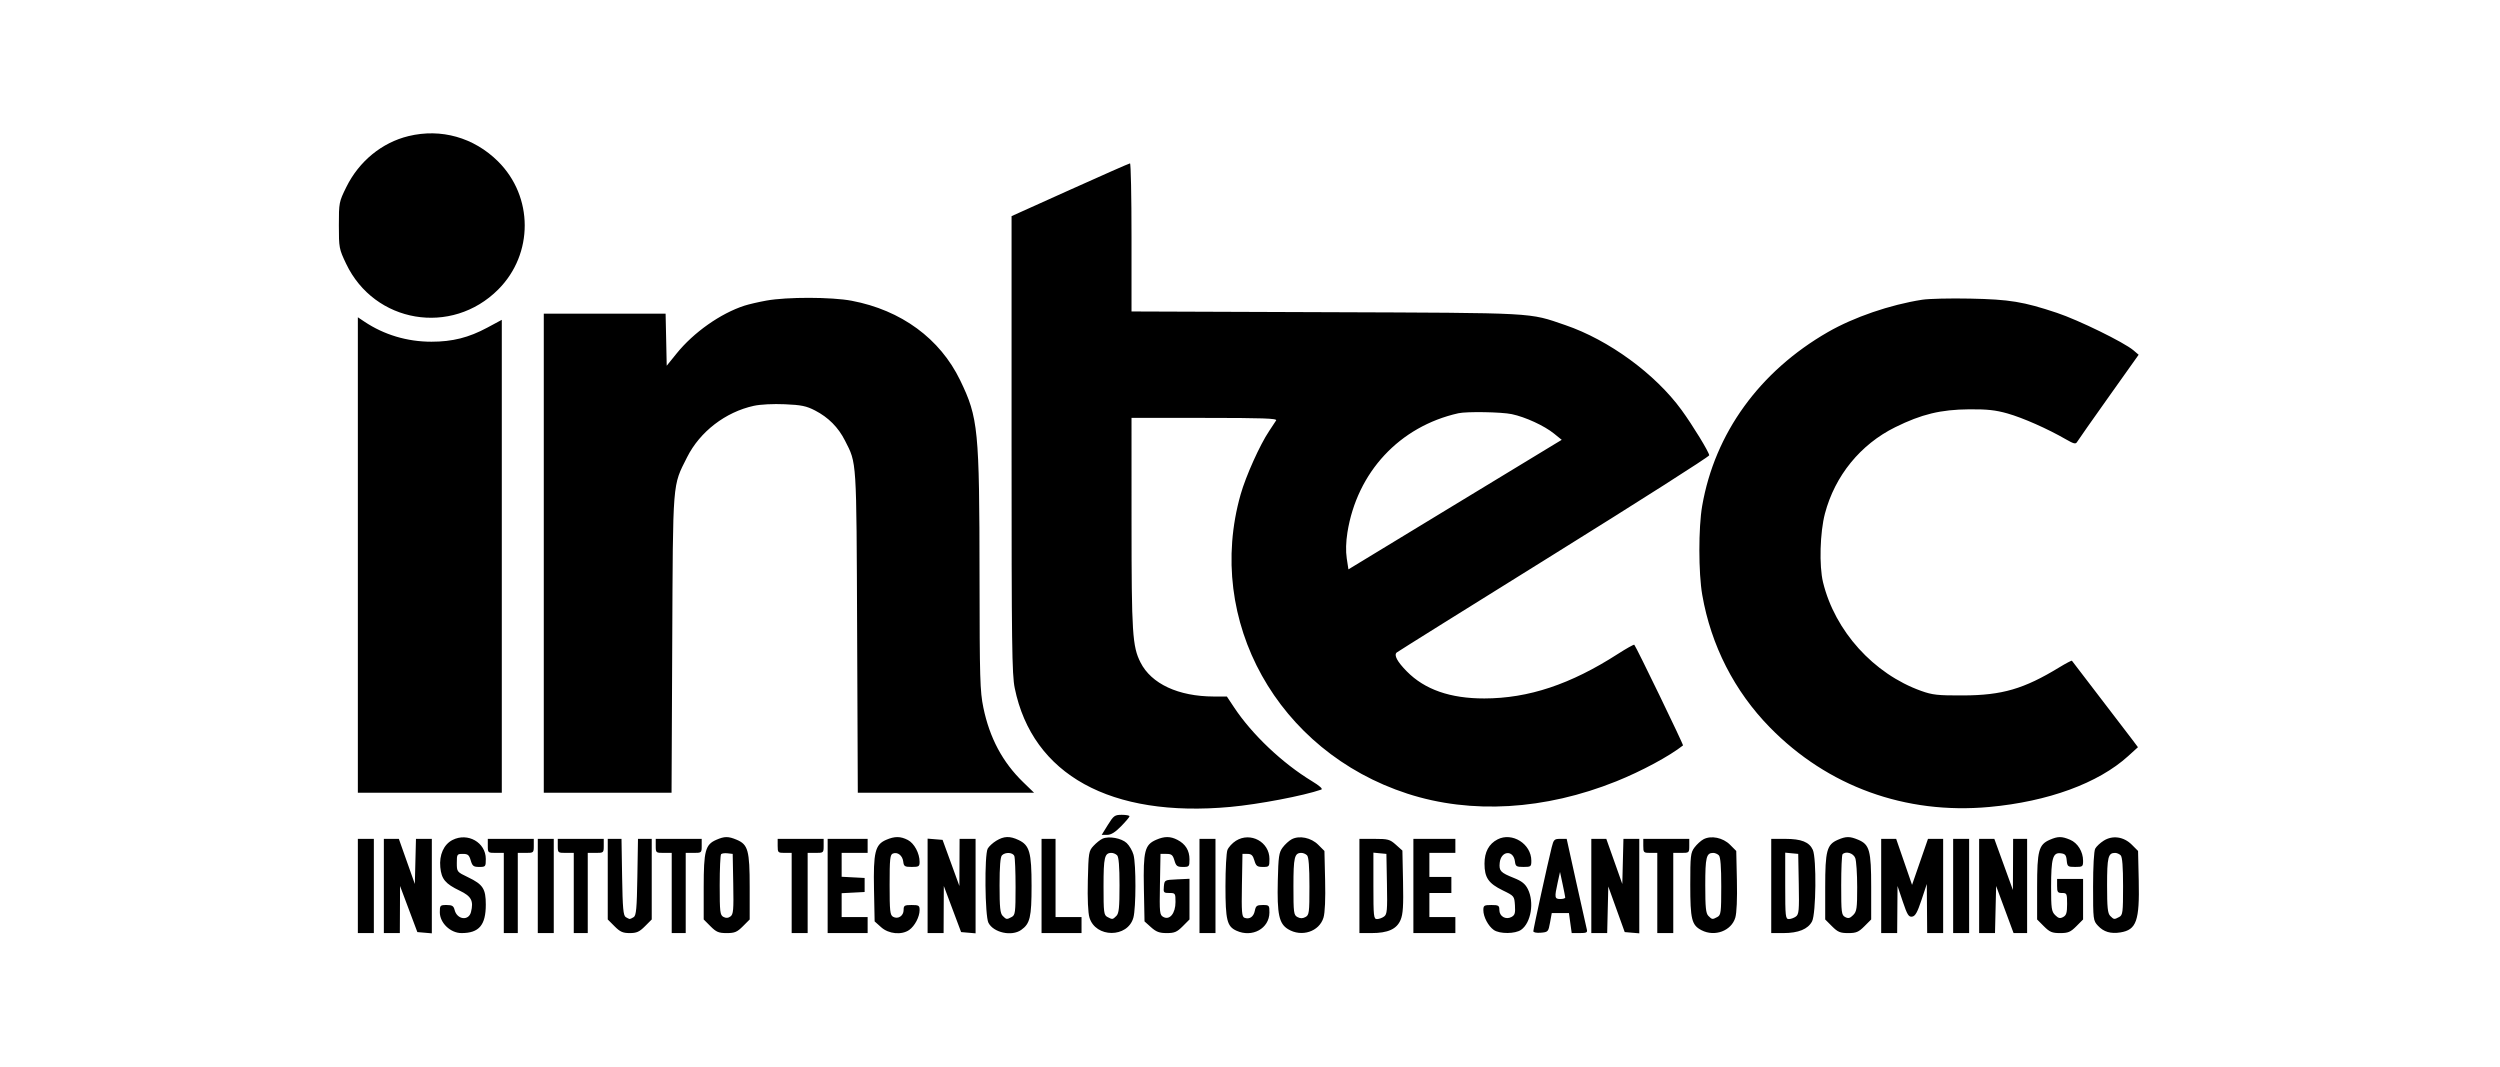 <svg width="150" height="64" viewBox="0 0 150 64" fill="none" xmlns="http://www.w3.org/2000/svg">
<path fill-rule="evenodd" clip-rule="evenodd" d="M24.51 8.166C22.913 8.554 21.541 9.679 20.78 11.223C20.341 12.114 20.332 12.159 20.332 13.521C20.332 14.871 20.345 14.937 20.768 15.826C22.467 19.393 27.096 20.175 29.895 17.368C32.02 15.237 32.012 11.794 29.876 9.678C28.433 8.248 26.459 7.691 24.51 8.166ZM64.203 11.387L60.694 12.968V26.664C60.694 38.675 60.717 40.473 60.884 41.286C61.947 46.486 66.646 49.076 73.822 48.415C75.523 48.259 78.212 47.746 79.279 47.375C79.387 47.337 79.178 47.149 78.716 46.869C76.941 45.792 75.121 44.067 74.046 42.444L73.614 41.793L72.822 41.791C70.701 41.785 69.078 41.029 68.43 39.746C67.944 38.784 67.893 37.99 67.892 31.358L67.891 25.074H72.276C75.753 25.074 76.642 25.105 76.569 25.224C76.519 25.307 76.328 25.597 76.145 25.868C75.594 26.689 74.753 28.559 74.44 29.658C72.283 37.239 76.656 45.091 84.444 47.62C88.275 48.864 92.687 48.603 96.978 46.88C98.485 46.274 100.169 45.368 100.981 44.725C101.022 44.692 98.168 38.797 98.057 38.685C98.03 38.658 97.587 38.906 97.073 39.236C94.229 41.064 91.715 41.902 89.061 41.907C87.017 41.911 85.482 41.374 84.406 40.281C83.831 39.695 83.625 39.31 83.802 39.151C83.858 39.101 88.1 36.449 93.23 33.259C98.359 30.068 102.554 27.395 102.553 27.318C102.55 27.136 101.558 25.512 100.89 24.596C99.312 22.431 96.525 20.396 93.919 19.506C91.689 18.744 92.329 18.779 79.556 18.731L67.891 18.688V14.243C67.891 11.799 67.85 9.8 67.801 9.802C67.751 9.804 66.132 10.518 64.203 11.387ZM45.984 18.035C45.513 18.12 44.919 18.258 44.664 18.341C43.23 18.807 41.615 19.946 40.594 21.212L40.003 21.944L39.97 20.382L39.936 18.819H36.281H32.627V33.193V47.566H36.46H40.293L40.334 38.635C40.38 28.694 40.34 29.198 41.227 27.43C41.996 25.9 43.527 24.722 45.231 24.349C45.624 24.263 46.395 24.224 47.091 24.255C48.083 24.298 48.383 24.36 48.905 24.63C49.703 25.043 50.294 25.637 50.697 26.431C51.411 27.841 51.384 27.416 51.428 37.914L51.468 47.566H56.757H62.046L61.394 46.934C60.157 45.737 59.376 44.275 59.001 42.454C58.8 41.476 58.778 40.721 58.772 34.636C58.765 25.756 58.697 25.066 57.611 22.819C56.401 20.316 54.077 18.611 51.104 18.046C49.902 17.817 47.212 17.811 45.984 18.035ZM115.33 17.984C113.402 18.285 111.233 19.029 109.676 19.924C105.573 22.283 102.889 25.991 102.131 30.351C101.904 31.657 101.906 34.377 102.135 35.693C102.661 38.723 104.066 41.475 106.196 43.648C109.664 47.188 114.327 48.879 119.352 48.419C122.886 48.095 125.897 46.993 127.687 45.368L128.277 44.832L127.927 44.365C127.581 43.904 124.387 39.728 124.316 39.645C124.296 39.621 123.956 39.799 123.559 40.041C121.432 41.337 120.13 41.717 117.789 41.726C116.264 41.732 115.953 41.698 115.27 41.454C112.416 40.433 110.095 37.865 109.382 34.937C109.142 33.953 109.198 31.94 109.497 30.811C110.097 28.543 111.629 26.662 113.713 25.633C115.298 24.85 116.443 24.573 118.148 24.559C119.227 24.55 119.729 24.604 120.45 24.808C121.372 25.069 122.853 25.724 123.947 26.355C124.434 26.636 124.543 26.661 124.628 26.513C124.684 26.416 125.537 25.2 126.524 23.811L128.319 21.285L128.002 21.015C127.441 20.54 124.705 19.2 123.416 18.771C121.4 18.099 120.582 17.965 118.208 17.916C117.021 17.891 115.726 17.922 115.33 17.984ZM21.471 33.301V47.566H25.79H30.108V33.378V19.19L29.238 19.658C28.123 20.257 27.148 20.503 25.887 20.503C24.429 20.503 23.041 20.088 21.861 19.297L21.471 19.036V33.301ZM90.705 24.848C91.528 25.022 92.657 25.543 93.242 26.016L93.704 26.39L93.302 26.632C93.081 26.765 90.201 28.514 86.902 30.518L80.905 34.162L80.804 33.497C80.74 33.072 80.755 32.512 80.845 31.947C81.424 28.327 83.973 25.588 87.502 24.795C87.998 24.683 90.093 24.718 90.705 24.848ZM66.474 49.49L66.102 50.092H66.431C66.662 50.092 66.914 49.936 67.266 49.576C67.544 49.292 67.771 49.022 67.771 48.975C67.771 48.928 67.563 48.889 67.309 48.889C66.885 48.889 66.817 48.938 66.474 49.49ZM27.148 50.4C26.627 50.666 26.347 51.293 26.418 52.034C26.486 52.747 26.719 53.027 27.589 53.444C28.281 53.776 28.427 54.054 28.259 54.724C28.122 55.27 27.423 55.181 27.277 54.599C27.216 54.356 27.129 54.301 26.796 54.301C26.409 54.301 26.389 54.322 26.389 54.735C26.389 55.374 27.026 55.985 27.691 55.985C28.743 55.985 29.148 55.509 29.148 54.274C29.148 53.327 28.979 53.066 28.086 52.637C27.412 52.313 27.409 52.309 27.409 51.773C27.409 51.255 27.422 51.234 27.769 51.234C28.071 51.234 28.147 51.297 28.243 51.625C28.343 51.964 28.411 52.016 28.753 52.016C29.134 52.016 29.148 51.999 29.148 51.537C29.148 50.548 28.064 49.931 27.148 50.4ZM42.98 50.388C42.32 50.676 42.222 51.042 42.222 53.225V55.168L42.63 55.577C42.978 55.925 43.12 55.985 43.602 55.985C44.083 55.985 44.225 55.925 44.573 55.577L44.981 55.168V53.225C44.981 51.023 44.884 50.671 44.197 50.383C43.696 50.173 43.471 50.174 42.98 50.388ZM53.163 50.393C52.507 50.679 52.396 51.136 52.44 53.365L52.478 55.284L52.87 55.635C53.322 56.04 54.098 56.115 54.551 55.798C54.886 55.562 55.176 55.01 55.176 54.608C55.176 54.331 55.131 54.301 54.697 54.301C54.267 54.301 54.217 54.332 54.217 54.598C54.217 54.956 53.88 55.173 53.584 55.007C53.403 54.905 53.377 54.67 53.377 53.089C53.377 51.532 53.404 51.277 53.574 51.212C53.859 51.102 54.151 51.331 54.195 51.698C54.229 51.982 54.284 52.016 54.705 52.016C55.13 52.016 55.176 51.986 55.176 51.712C55.176 51.197 54.855 50.599 54.472 50.4C54.028 50.17 53.68 50.168 53.163 50.393ZM59.772 50.447C59.562 50.575 59.333 50.788 59.262 50.919C59.06 51.299 59.096 54.959 59.306 55.367C59.611 55.959 60.698 56.198 61.268 55.798C61.802 55.423 61.894 55.035 61.894 53.153C61.894 51.14 61.773 50.714 61.117 50.402C60.59 50.151 60.236 50.163 59.772 50.447ZM66.152 50.321C66.02 50.379 65.777 50.572 65.612 50.75C65.325 51.059 65.31 51.15 65.27 52.832C65.244 53.934 65.28 54.763 65.367 55.053C65.734 56.282 67.663 56.287 68.003 55.059C68.163 54.481 68.168 51.856 68.01 51.286C67.945 51.049 67.761 50.734 67.603 50.584C67.288 50.288 66.536 50.151 66.152 50.321ZM69.368 50.388C68.684 50.687 68.59 51.059 68.633 53.299L68.671 55.284L69.062 55.635C69.374 55.914 69.566 55.985 70.004 55.985C70.469 55.985 70.616 55.923 70.962 55.577L71.369 55.168V53.947V52.727L70.62 52.762C69.87 52.798 69.87 52.798 69.832 53.189C69.797 53.553 69.82 53.58 70.162 53.58C70.518 53.58 70.53 53.597 70.53 54.121C70.53 54.798 70.185 55.225 69.804 55.02C69.578 54.898 69.566 54.787 69.597 53.063L69.63 51.234H69.99C70.292 51.234 70.368 51.297 70.465 51.625C70.564 51.964 70.632 52.016 70.974 52.016C71.351 52.016 71.369 51.996 71.369 51.562C71.369 51.029 71.131 50.642 70.648 50.392C70.223 50.171 69.868 50.17 69.368 50.388ZM74.155 50.446C73.939 50.582 73.71 50.832 73.645 51.002C73.581 51.171 73.528 52.148 73.528 53.173C73.528 55.209 73.621 55.584 74.185 55.842C75.135 56.276 76.159 55.712 76.165 54.753C76.167 54.32 76.151 54.301 75.762 54.301C75.412 54.301 75.348 54.349 75.289 54.647C75.215 55.014 74.966 55.181 74.665 55.066C74.51 55.006 74.487 54.709 74.515 53.115L74.548 51.234H74.848C75.083 51.234 75.173 51.319 75.262 51.625C75.362 51.964 75.43 52.016 75.772 52.016C76.153 52.016 76.167 51.999 76.167 51.537C76.167 50.514 75.029 49.897 74.155 50.446ZM77.498 50.358C77.34 50.443 77.097 50.665 76.958 50.852C76.737 51.15 76.702 51.39 76.668 52.851C76.621 54.855 76.741 55.419 77.283 55.75C78.096 56.247 79.158 55.899 79.411 55.053C79.498 54.763 79.534 53.933 79.507 52.824L79.466 51.058L79.095 50.687C78.668 50.258 77.955 50.112 77.498 50.358ZM89.853 50.364C89.333 50.632 89.07 51.121 89.07 51.821C89.07 52.657 89.309 53.006 90.171 53.425C90.852 53.756 90.861 53.767 90.897 54.324C90.927 54.791 90.891 54.91 90.687 55.02C90.344 55.204 89.961 54.982 89.961 54.598C89.961 54.332 89.911 54.301 89.481 54.301C89.047 54.301 89.001 54.331 89.001 54.608C89.001 55.01 89.292 55.562 89.627 55.798C89.978 56.044 90.91 56.039 91.266 55.789C91.862 55.371 92.067 54.131 91.67 53.344C91.511 53.029 91.307 52.867 90.831 52.677C90.031 52.358 89.935 52.255 89.982 51.773C90.055 51.034 90.812 50.972 90.898 51.698C90.933 51.982 90.987 52.016 91.408 52.016C91.856 52.016 91.88 51.997 91.88 51.644C91.88 50.635 90.732 49.911 89.853 50.364ZM102.207 50.358C102.049 50.443 101.806 50.666 101.667 50.852C101.437 51.163 101.416 51.351 101.416 53.089C101.416 55.168 101.5 55.507 102.095 55.815C102.885 56.224 103.882 55.852 104.118 55.059C104.202 54.778 104.239 53.922 104.214 52.83L104.175 51.058L103.804 50.686C103.377 50.258 102.664 50.112 102.207 50.358ZM110.27 50.388C109.61 50.676 109.512 51.042 109.512 53.225V55.168L109.92 55.577C110.268 55.925 110.41 55.985 110.892 55.985C111.373 55.985 111.515 55.925 111.863 55.577L112.271 55.168V53.225C112.271 51.023 112.174 50.671 111.487 50.383C110.986 50.173 110.761 50.174 110.27 50.388ZM122.984 50.388C122.324 50.676 122.227 51.042 122.227 53.225V55.168L122.634 55.577C122.983 55.925 123.125 55.985 123.606 55.985C124.087 55.985 124.23 55.925 124.578 55.577L124.985 55.168V53.953V52.738H124.206H123.426V53.159C123.426 53.528 123.463 53.58 123.726 53.58C124.009 53.58 124.026 53.616 124.026 54.237C124.026 54.769 123.981 54.919 123.789 55.022C123.6 55.123 123.502 55.099 123.309 54.906C123.092 54.689 123.066 54.508 123.066 53.227C123.066 51.503 123.168 51.142 123.636 51.196C123.911 51.228 123.972 51.3 124.003 51.625C124.039 51.994 124.068 52.016 124.513 52.016C124.96 52.016 124.985 51.996 124.985 51.649C124.985 51.1 124.661 50.575 124.202 50.383C123.701 50.173 123.475 50.174 122.984 50.388ZM126.223 50.44C126.012 50.572 125.783 50.788 125.713 50.919C125.637 51.061 125.585 51.986 125.585 53.194C125.585 55.178 125.592 55.236 125.875 55.542C126.219 55.914 126.641 56.04 127.226 55.945C128.188 55.789 128.378 55.25 128.324 52.83L128.284 51.058L127.913 50.686C127.427 50.2 126.759 50.102 126.223 50.44ZM21.471 53.159V55.985H21.951H22.431V53.159V50.332H21.951H21.471V53.159ZM23.031 53.159V55.985H23.511H23.99L23.997 54.572L24.003 53.159L24.522 54.542L25.041 55.925L25.475 55.963L25.91 56V53.166V50.332H25.434H24.958L24.924 51.685L24.89 53.039L24.41 51.685L23.931 50.332H23.481H23.031V53.159ZM29.268 50.753C29.268 51.164 29.279 51.174 29.748 51.174H30.228V53.58V55.985H30.647H31.067V53.58V51.174H31.547C32.015 51.174 32.027 51.164 32.027 50.753V50.332H30.647H29.268V50.753ZM32.267 53.159V55.985H32.746H33.226V53.159V50.332H32.746H32.267V53.159ZM33.466 50.753C33.466 51.164 33.478 51.174 33.946 51.174H34.426V53.58V55.985H34.846H35.265V53.58V51.174H35.745C36.214 51.174 36.225 51.164 36.225 50.753V50.332H34.846H33.466V50.753ZM36.465 52.75V55.168L36.873 55.577C37.207 55.912 37.371 55.985 37.784 55.985C38.197 55.985 38.362 55.912 38.696 55.577L39.104 55.168V52.75V50.332H38.691H38.279L38.241 52.622C38.211 54.498 38.172 54.933 38.024 55.026C37.925 55.089 37.817 55.14 37.784 55.14C37.751 55.14 37.643 55.089 37.544 55.026C37.397 54.933 37.358 54.498 37.327 52.622L37.29 50.332H36.877H36.465V52.75ZM39.344 50.753C39.344 51.164 39.355 51.174 39.823 51.174H40.303V53.58V55.985H40.723H41.143V53.58V51.174H41.623C42.091 51.174 42.102 51.164 42.102 50.753V50.332H40.723H39.344V50.753ZM46.66 50.753C46.66 51.154 46.68 51.174 47.08 51.174H47.5V53.58V55.985H47.98H48.459V53.58V51.174H48.939C49.408 51.174 49.419 51.164 49.419 50.753V50.332H48.04H46.66V50.753ZM49.659 53.159V55.985H50.858H52.058V55.504V55.023H51.278H50.499V54.308V53.592L51.188 53.556L51.878 53.52V53.099V52.678L51.188 52.642L50.499 52.606V51.89V51.174H51.278H52.058V50.753V50.332H50.858H49.659V53.159ZM55.656 53.152V55.985H56.136H56.616L56.622 54.572L56.629 53.159L57.148 54.542L57.666 55.925L58.101 55.963L58.535 56V53.166V50.332H58.055H57.575L57.569 51.746L57.563 53.159L57.059 51.776L56.555 50.392L56.105 50.355L55.656 50.318V53.152ZM62.493 53.159V55.985H63.693H64.892V55.504V55.023H64.112H63.333V52.678V50.332H62.913H62.493V53.159ZM71.969 53.159V55.985H72.449H72.929V53.159V50.332H72.449H71.969V53.159ZM81.565 53.159V55.985H82.288C83.278 55.985 83.805 55.746 84.036 55.192C84.181 54.845 84.212 54.356 84.182 52.892L84.144 51.034L83.752 50.683C83.393 50.362 83.285 50.332 82.462 50.332H81.565V53.159ZM84.803 53.159V55.985H86.063H87.322V55.504V55.023H86.543H85.763V54.301V53.58H86.423H87.082V53.099V52.618H86.423H85.763V51.896V51.174H86.543H87.322V50.753V50.332H86.063H84.803V53.159ZM93.1 50.843C92.871 51.761 92 55.74 92 55.872C92 55.946 92.188 55.984 92.449 55.963C92.883 55.927 92.902 55.906 93.002 55.354L93.106 54.783H93.621H94.137L94.219 55.384L94.302 55.985H94.784C95.19 55.985 95.258 55.951 95.21 55.768C95.179 55.649 94.894 54.377 94.577 52.942L94.001 50.332H93.615C93.26 50.332 93.218 50.374 93.1 50.843ZM95.479 53.159V55.985H95.954H96.431L96.464 54.587L96.498 53.189L96.99 54.557L97.483 55.925L97.92 55.963L98.357 56V53.166V50.332H97.882H97.406L97.372 51.685L97.338 53.039L96.858 51.685L96.378 50.332H95.928H95.479V53.159ZM98.597 50.753C98.597 51.154 98.617 51.174 99.017 51.174H99.437V53.58V55.985H99.917H100.396V53.58V51.174H100.876C101.345 51.174 101.356 51.164 101.356 50.753V50.332H99.977H98.597V50.753ZM106.274 53.159V55.985H106.997C107.905 55.985 108.482 55.749 108.725 55.279C108.962 54.819 108.997 51.491 108.769 50.99C108.557 50.522 108.08 50.332 107.119 50.332H106.274V53.159ZM112.871 53.159V55.985H113.351H113.83L113.841 54.572L113.852 53.159L114.167 54.096C114.433 54.888 114.52 55.028 114.726 54.998C114.915 54.971 115.042 54.746 115.289 54.001L115.608 53.039L115.619 54.512L115.63 55.985H116.109H116.589V53.159V50.332H116.134H115.679L115.201 51.713L114.723 53.093L114.247 51.713L113.77 50.333H113.321L112.871 50.332V53.159ZM117.189 53.159V55.985H117.669H118.148V53.159V50.332H117.669H117.189V53.159ZM118.748 53.159V55.985H119.224H119.7L119.734 54.572L119.768 53.159L120.291 54.572L120.814 55.985H121.22H121.627V53.159V50.332H121.207H120.787L120.781 51.866L120.774 53.4L120.217 51.866L119.66 50.332H119.204H118.748V53.159ZM43.995 53.038C44.024 54.607 44.002 54.86 43.828 54.988C43.689 55.09 43.561 55.098 43.405 55.014C43.203 54.906 43.182 54.727 43.182 53.114C43.182 52.136 43.22 51.296 43.267 51.249C43.314 51.202 43.49 51.179 43.657 51.199L43.962 51.234L43.995 53.038ZM60.861 51.365C60.901 51.469 60.934 52.306 60.934 53.225C60.934 54.752 60.914 54.905 60.702 55.019C60.402 55.18 60.386 55.178 60.163 54.955C60.01 54.801 59.974 54.455 59.974 53.114C59.974 51.99 60.02 51.417 60.118 51.319C60.324 51.112 60.775 51.14 60.861 51.365ZM67.027 51.319C67.125 51.417 67.171 51.99 67.171 53.114C67.171 54.455 67.136 54.801 66.983 54.955C66.76 55.178 66.744 55.18 66.444 55.019C66.231 54.905 66.212 54.752 66.212 53.179C66.212 51.428 66.272 51.174 66.691 51.174C66.797 51.174 66.948 51.239 67.027 51.319ZM78.422 51.319C78.521 51.417 78.566 52.005 78.566 53.179C78.566 54.771 78.549 54.904 78.326 55.023C78.156 55.115 78.017 55.115 77.846 55.023C77.624 54.904 77.606 54.771 77.606 53.179C77.606 51.428 77.667 51.174 78.086 51.174C78.192 51.174 78.343 51.239 78.422 51.319ZM83.217 53.038C83.247 54.628 83.226 54.859 83.044 54.992C82.931 55.075 82.741 55.144 82.621 55.144C82.421 55.144 82.404 54.993 82.404 53.151V51.159L82.794 51.197L83.184 51.234L83.217 53.038ZM103.131 51.319C103.23 51.417 103.275 52.005 103.275 53.179C103.275 54.752 103.256 54.905 103.043 55.019C102.743 55.18 102.727 55.178 102.504 54.955C102.351 54.801 102.316 54.455 102.316 53.114C102.316 51.43 102.379 51.174 102.795 51.174C102.901 51.174 103.052 51.239 103.131 51.319ZM107.926 53.038C107.956 54.628 107.935 54.859 107.754 54.992C107.64 55.075 107.45 55.144 107.33 55.144C107.13 55.144 107.113 54.993 107.113 53.151V51.159L107.503 51.197L107.893 51.234L107.926 53.038ZM111.315 51.483C111.379 51.653 111.431 52.437 111.431 53.227C111.431 54.508 111.405 54.689 111.189 54.906C110.996 55.099 110.897 55.123 110.709 55.022C110.489 54.904 110.472 54.764 110.472 53.114C110.472 52.136 110.508 51.299 110.552 51.255C110.754 51.052 111.202 51.186 111.315 51.483ZM127.24 51.319C127.339 51.417 127.384 52.005 127.384 53.179C127.384 54.752 127.365 54.905 127.152 55.019C126.852 55.18 126.836 55.178 126.613 54.955C126.46 54.801 126.425 54.455 126.425 53.114C126.425 51.43 126.488 51.174 126.905 51.174C127.01 51.174 127.161 51.239 127.24 51.319ZM93.914 53.85C93.917 53.9 93.784 53.941 93.619 53.941C93.275 53.941 93.261 53.855 93.46 52.954L93.601 52.317L93.755 53.039C93.84 53.435 93.911 53.801 93.914 53.85Z" fill="black"/>
</svg>
